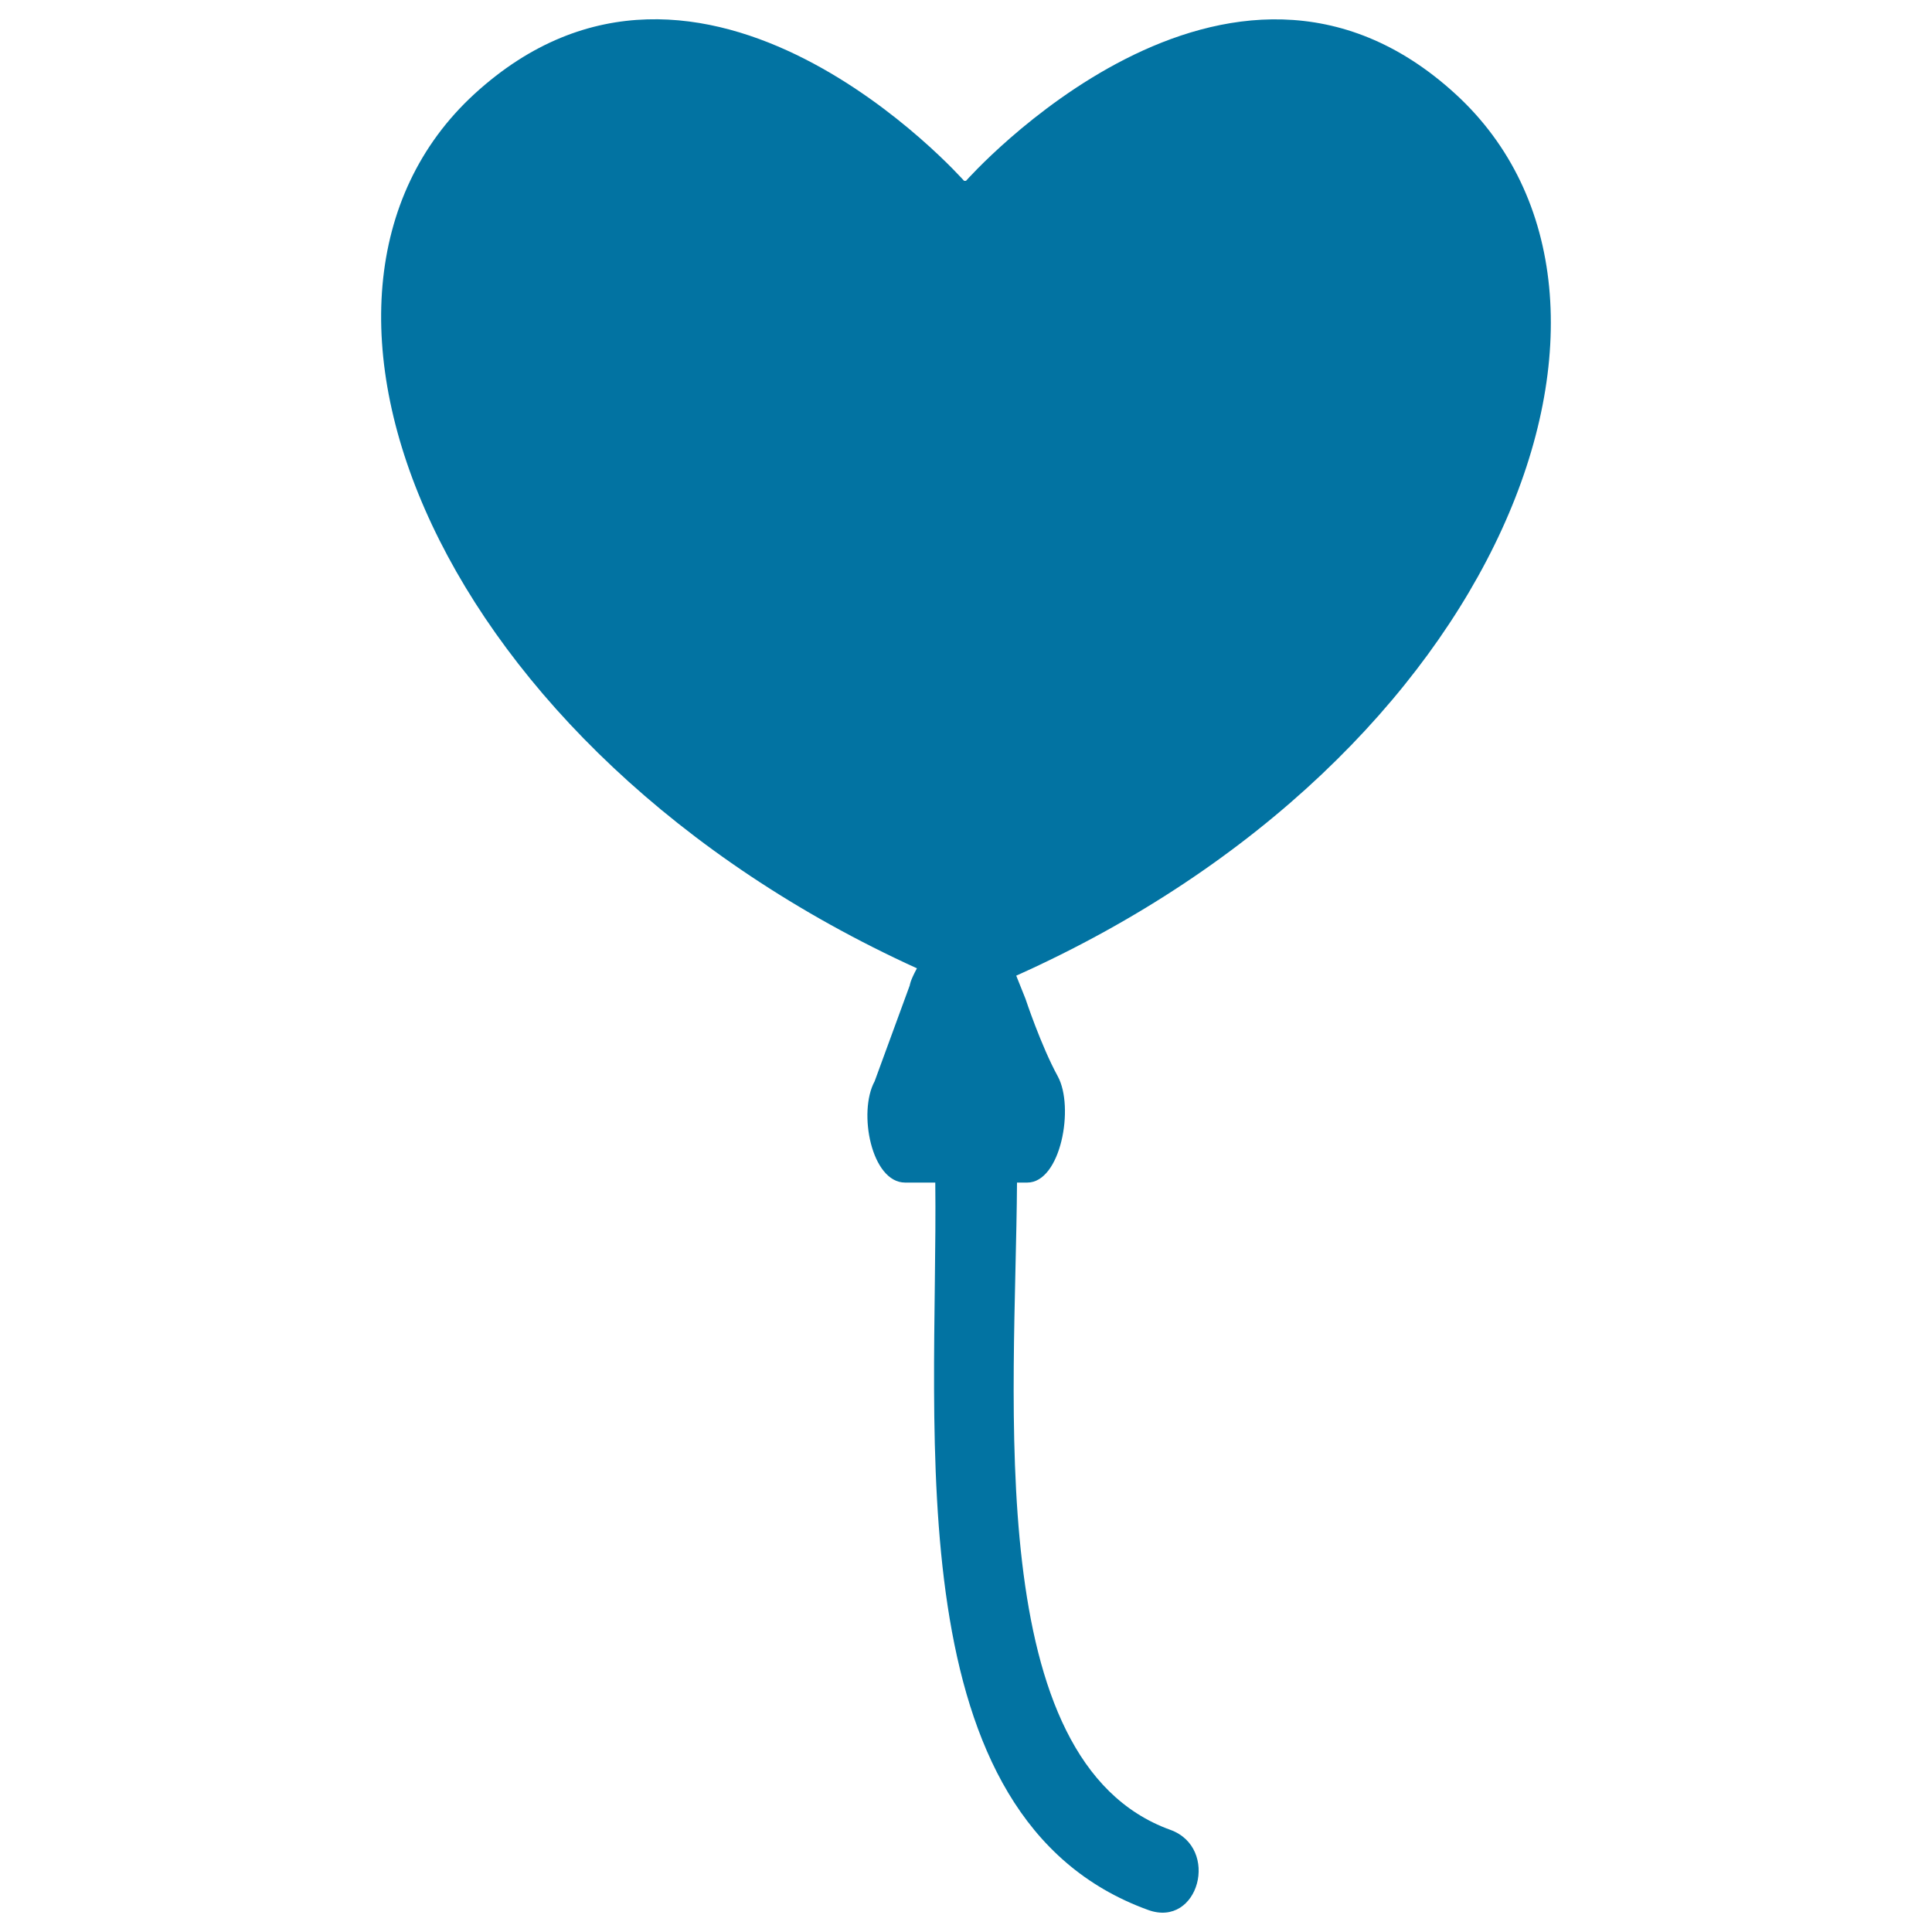 <svg xmlns="http://www.w3.org/2000/svg" viewBox="0 0 1000 1000" style="fill:#0273a2">
<title>Heart Balloon Black Shape SVG icon</title>
<g><g><path d="M753.4,48.7C635.3-59.5,500,93.6,500,93.6h-1c0,0-135.3-153.2-253.5-44.9C131.2,153.6,225,387.5,474.6,501.2c-3.6,6.6-3.7,8.8-3.7,8.8l-18.2,49.7c-8.7,15.9-1.7,52.4,15.8,52.4c5.7,0,11,0,15.6,0c1.5,129.7-21.2,329,110.2,376.5c26.2,9.5,37.3-32.2,11.4-41.5c-98-35.4-80-222.3-79.3-335h5.3c17.4,0,24.5-39.1,15.8-55c-8.7-15.9-16.7-40.1-16.7-40.1L526,505C778.1,392,868.4,154.1,753.4,48.7z"/></g></g>
</svg>